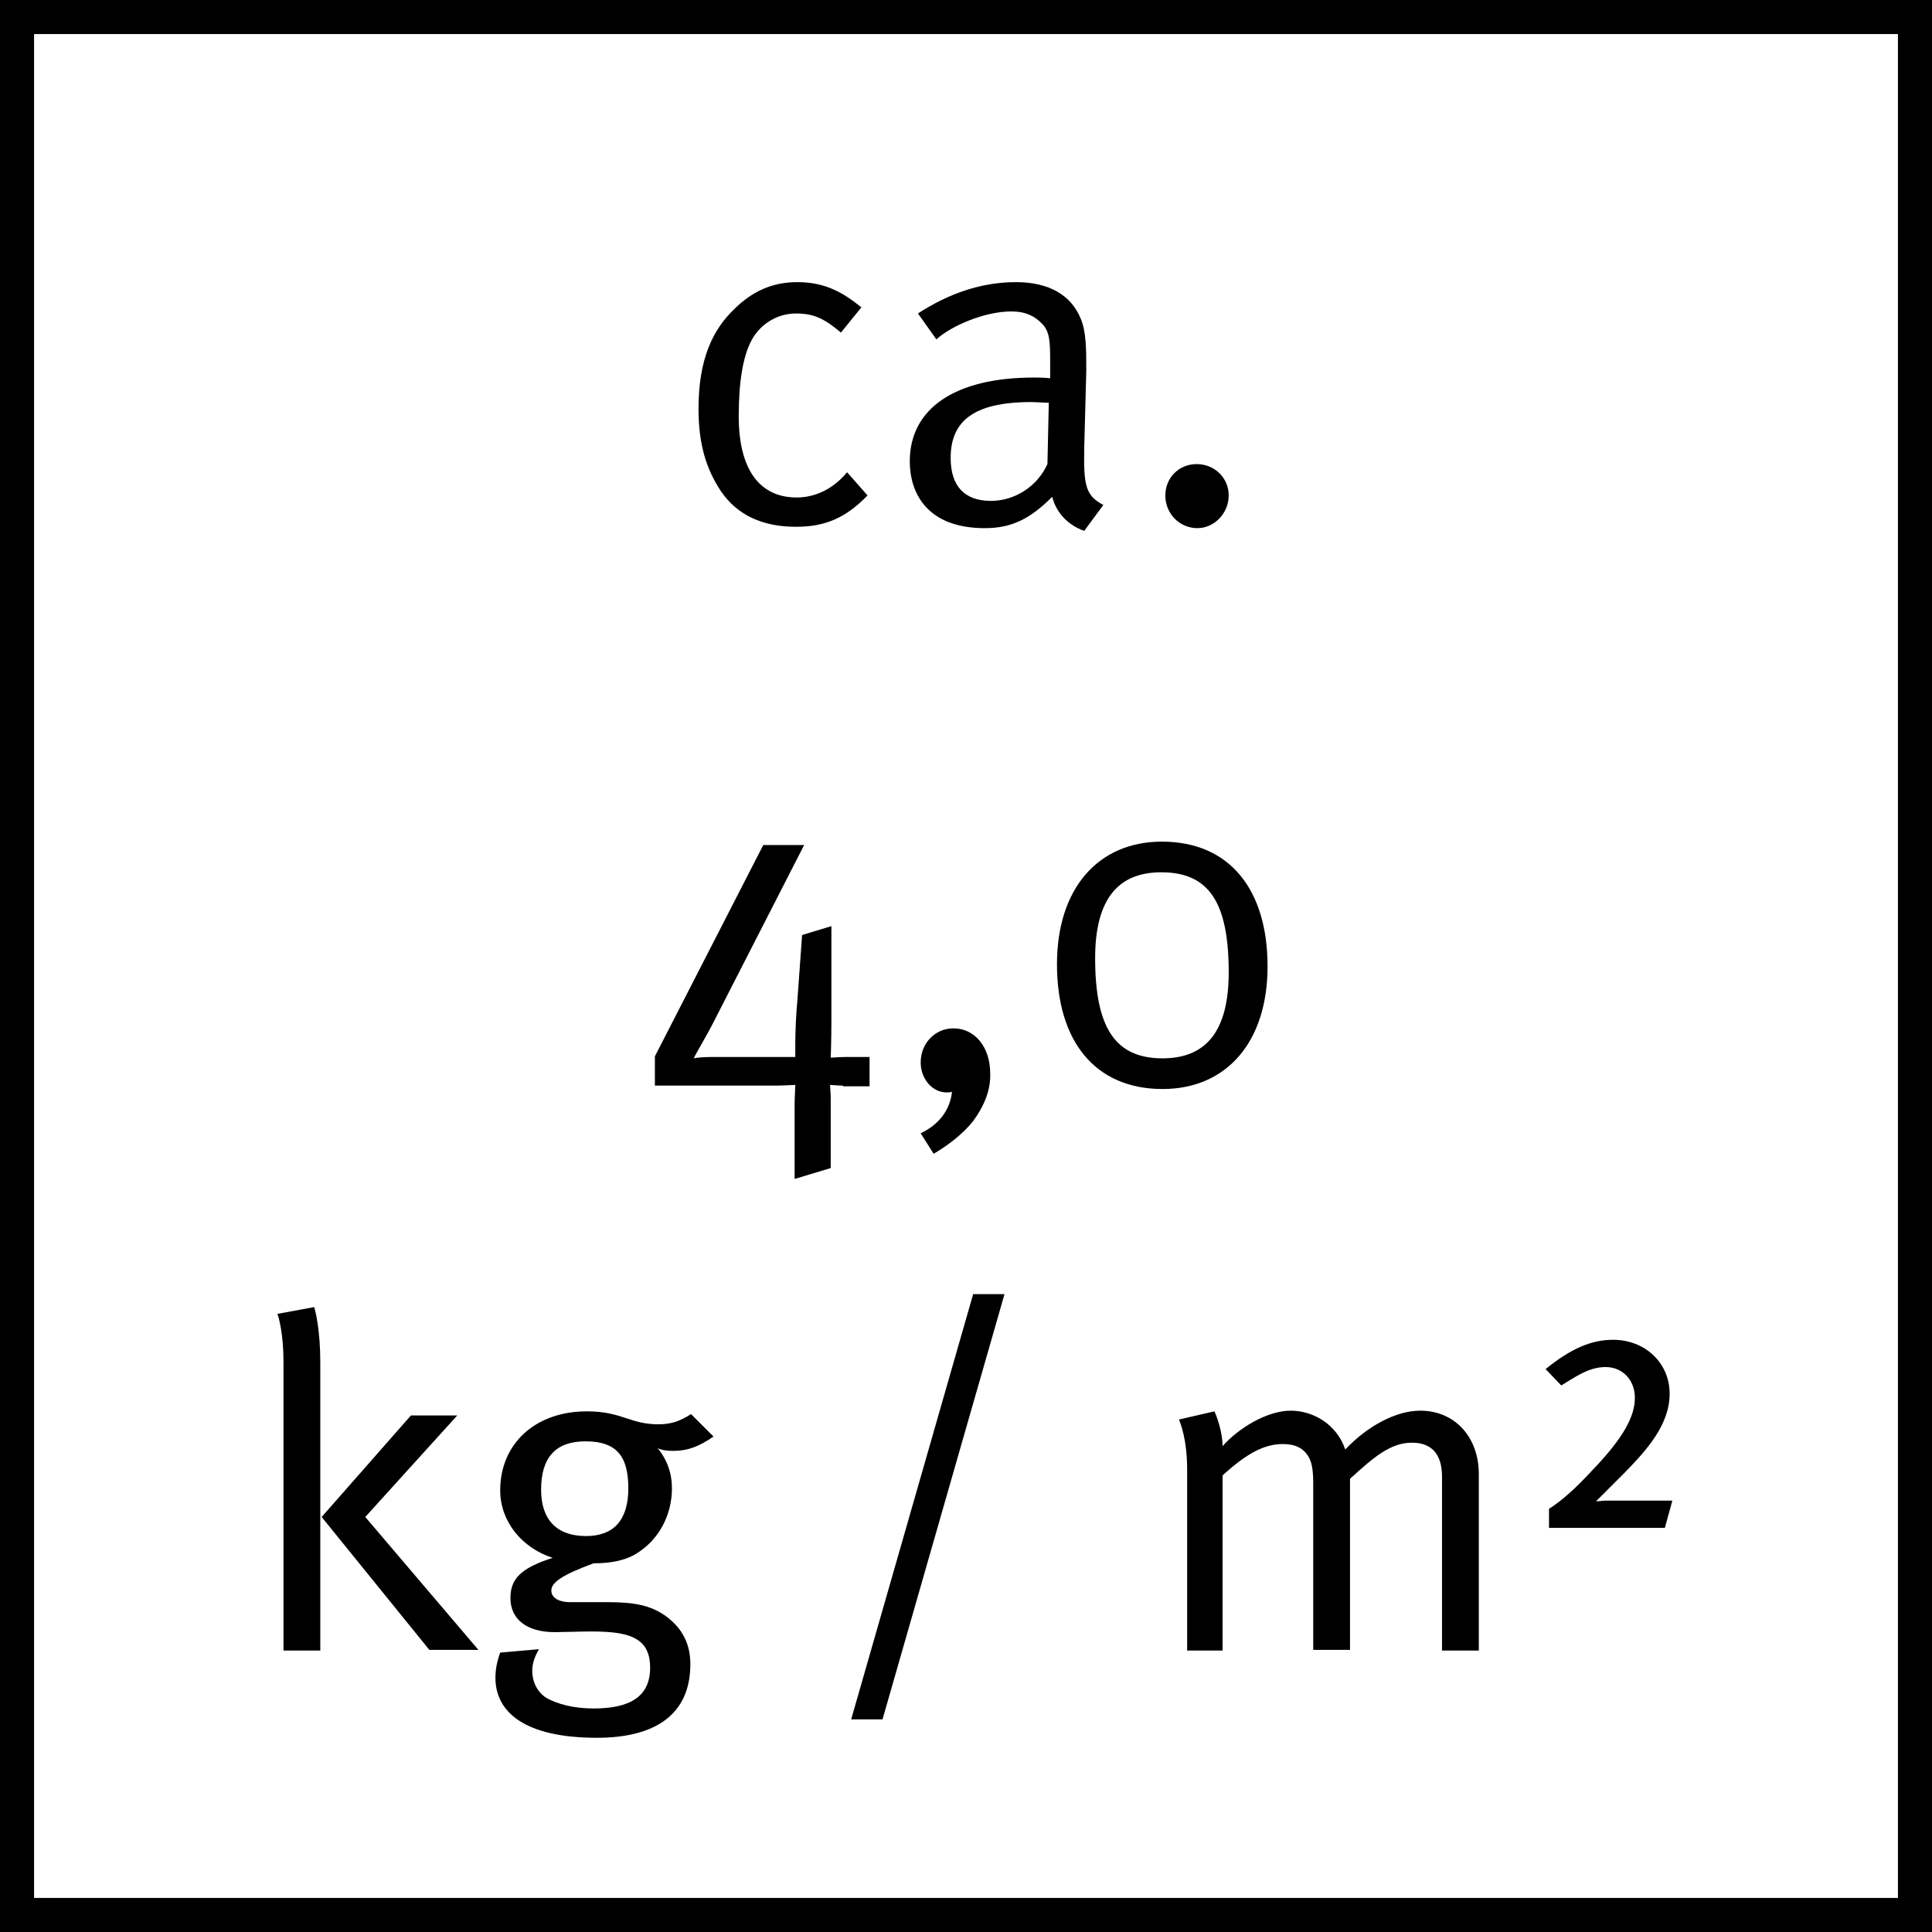 <?xml version="1.0" encoding="utf-8"?>
<!-- Generator: Adobe Illustrator 25.4.1, SVG Export Plug-In . SVG Version: 6.00 Build 0)  -->
<svg version="1.1" id="Ebene_1" xmlns="http://www.w3.org/2000/svg" xmlns:xlink="http://www.w3.org/1999/xlink" x="0px" y="0px"
	 viewBox="0 0 28.35 28.35" style="enable-background:new 0 0 28.35 28.35;" xml:space="preserve">
<style type="text/css">
	.st0{fill:none;stroke:#000000;stroke-miterlimit:10;}
</style>
<rect class="st0" width="28.35" height="28.35"/>
<g>
	<path d="M11.68,7.73c-0.49,0-0.86-0.17-1.1-0.52C10.36,6.88,10.25,6.51,10.25,6c0-0.75,0.22-1.17,0.52-1.46
		c0.27-0.27,0.57-0.4,0.93-0.4c0.43,0,0.69,0.17,0.94,0.37l-0.3,0.37c-0.24-0.2-0.39-0.28-0.66-0.28c-0.27,0-0.52,0.15-0.65,0.39
		c-0.13,0.24-0.19,0.62-0.19,1.12c0,0.77,0.3,1.19,0.85,1.19c0.28,0,0.54-0.13,0.74-0.37l0.3,0.34C12.41,7.6,12.11,7.73,11.68,7.73z
		"/>
	<path d="M15.91,7.79c-0.23-0.08-0.41-0.26-0.47-0.5c-0.33,0.33-0.6,0.46-0.99,0.46c-0.85,0-1.1-0.52-1.1-0.98
		c0-0.78,0.67-1.23,1.82-1.23c0.08,0,0.13,0,0.24,0.01V5.3c0-0.3-0.01-0.43-0.11-0.54c-0.11-0.12-0.25-0.19-0.46-0.19
		c-0.39,0-0.88,0.21-1.1,0.41L13.47,4.6c0.46-0.3,0.94-0.46,1.44-0.46c0.48,0,0.81,0.19,0.95,0.54c0.08,0.19,0.08,0.45,0.08,0.76
		l-0.03,1.13c-0.01,0.56,0.02,0.7,0.28,0.84L15.91,7.79z M15.13,5.9c-0.87,0-1.18,0.3-1.18,0.82c0,0.41,0.2,0.63,0.59,0.63
		c0.35,0,0.68-0.21,0.83-0.54l0.02-0.9C15.33,5.91,15.2,5.9,15.13,5.9z"/>
	<path d="M17.57,7.75c-0.26,0-0.47-0.21-0.47-0.48c0-0.26,0.2-0.46,0.46-0.46c0.26,0,0.47,0.2,0.47,0.46
		C18.03,7.53,17.82,7.75,17.57,7.75z"/>
	<path d="M12.37,15.93c-0.07,0-0.17-0.01-0.19-0.01c0,0.02,0.01,0.12,0.01,0.2v1.02l-0.53,0.16v-1.1c0-0.08,0.01-0.23,0.01-0.28
		c-0.03,0-0.19,0.01-0.28,0.01H9.61v-0.43l1.59-3.1h0.6l-1.32,2.58c-0.11,0.22-0.27,0.48-0.3,0.55c0.03-0.01,0.15-0.02,0.27-0.02
		h1.22v-0.2c0-0.14,0.01-0.43,0.03-0.62l0.07-0.97l0.43-0.13v1.39c0,0.32-0.01,0.5-0.01,0.54c0.03,0,0.14-0.01,0.23-0.01h0.34v0.43
		H12.37z"/>
	<path d="M14.28,16.45c-0.14,0.18-0.37,0.36-0.58,0.48l-0.19-0.3c0.27-0.13,0.43-0.34,0.46-0.61c-0.02,0.01-0.06,0.01-0.08,0.01
		c-0.21,0-0.38-0.2-0.38-0.44c0-0.28,0.21-0.5,0.48-0.5c0.32,0,0.54,0.28,0.54,0.66C14.54,15.98,14.45,16.22,14.28,16.45z"/>
	<path d="M17.06,15.98c-0.99,0-1.55-0.7-1.55-1.83c0-1.12,0.61-1.8,1.54-1.8c0.99,0,1.55,0.7,1.55,1.83
		C18.6,15.3,17.99,15.98,17.06,15.98z M17.04,12.8c-0.63,0-0.97,0.39-0.97,1.26c0,1.03,0.3,1.47,0.99,1.47
		c0.63,0,0.97-0.39,0.97-1.26C18.03,13.24,17.74,12.8,17.04,12.8z"/>
	<path d="M4.16,24.21v-4.23c0-0.4-0.07-0.66-0.09-0.7l0.54-0.1c0.02,0.06,0.09,0.34,0.09,0.81v4.23H4.16z M6.3,24.21l-1.58-1.95
		l1.31-1.49h0.68l-1.35,1.49l1.66,1.95H6.3z"/>
	<path d="M9.88,21.29c-0.09,0-0.17-0.01-0.23-0.04c0.14,0.17,0.21,0.37,0.21,0.59c0,0.39-0.19,0.75-0.51,0.95
		c-0.17,0.11-0.39,0.15-0.64,0.15c-0.46,0.17-0.62,0.28-0.62,0.4c0,0.1,0.1,0.17,0.28,0.17h0.55c0.4,0,0.62,0.05,0.83,0.19
		c0.27,0.19,0.38,0.43,0.38,0.72c0,0.75-0.53,1.08-1.37,1.08c-1.08,0-1.49-0.39-1.49-0.88c0-0.12,0.02-0.23,0.07-0.37l0.57-0.05
		c-0.05,0.08-0.1,0.2-0.1,0.31c0,0.18,0.08,0.32,0.2,0.4c0.17,0.1,0.42,0.16,0.7,0.16c0.53,0,0.83-0.17,0.83-0.6
		c0-0.19-0.06-0.33-0.19-0.41C9.21,23.97,9,23.94,8.67,23.94c-0.14,0-0.42,0.01-0.53,0.01c-0.41,0-0.65-0.19-0.65-0.5
		c0-0.28,0.15-0.44,0.62-0.59c-0.46-0.15-0.77-0.54-0.77-0.99c0-0.69,0.52-1.16,1.27-1.16c0.52,0,0.63,0.19,1.05,0.19
		c0.18,0,0.31-0.04,0.48-0.15l0.33,0.33C10.25,21.23,10.09,21.29,9.88,21.29z M8.59,21.15c-0.43,0-0.65,0.23-0.65,0.71
		c0,0.44,0.23,0.68,0.66,0.68c0.41,0,0.62-0.24,0.62-0.7C9.22,21.37,9.05,21.15,8.59,21.15z"/>
	<path d="M12.95,25.23h-0.46l1.79-6.24h0.46L12.95,25.23z"/>
	<path d="M21.16,24.21v-2.54c0-0.33-0.15-0.5-0.44-0.5c-0.31,0-0.55,0.2-0.91,0.53v2.51h-0.54v-2.44c0-0.21-0.02-0.34-0.1-0.44
		c-0.08-0.1-0.19-0.14-0.35-0.14c-0.26,0-0.52,0.13-0.88,0.46v2.57h-0.52v-2.66c0-0.44-0.1-0.68-0.12-0.73l0.52-0.12
		c0.03,0.06,0.12,0.3,0.12,0.51c0.23-0.26,0.65-0.52,1-0.52c0.34,0,0.68,0.21,0.8,0.57c0.33-0.35,0.75-0.57,1.1-0.57
		c0.51,0,0.86,0.39,0.86,0.93v2.59H21.16z"/>
	<path d="M24.43,22.42h-1.7v-0.28c0.19-0.12,0.38-0.29,0.64-0.57c0.46-0.48,0.62-0.79,0.62-1.06c0-0.26-0.18-0.45-0.43-0.45
		s-0.45,0.15-0.65,0.27l-0.23-0.24c0.37-0.3,0.67-0.43,0.99-0.43c0.47,0,0.83,0.34,0.83,0.79c0,0.46-0.34,0.83-0.65,1.15
		c-0.16,0.16-0.32,0.32-0.43,0.43c0.05,0,0.1-0.01,0.15-0.01h0.97L24.43,22.42z"/>
</g>
</svg>
